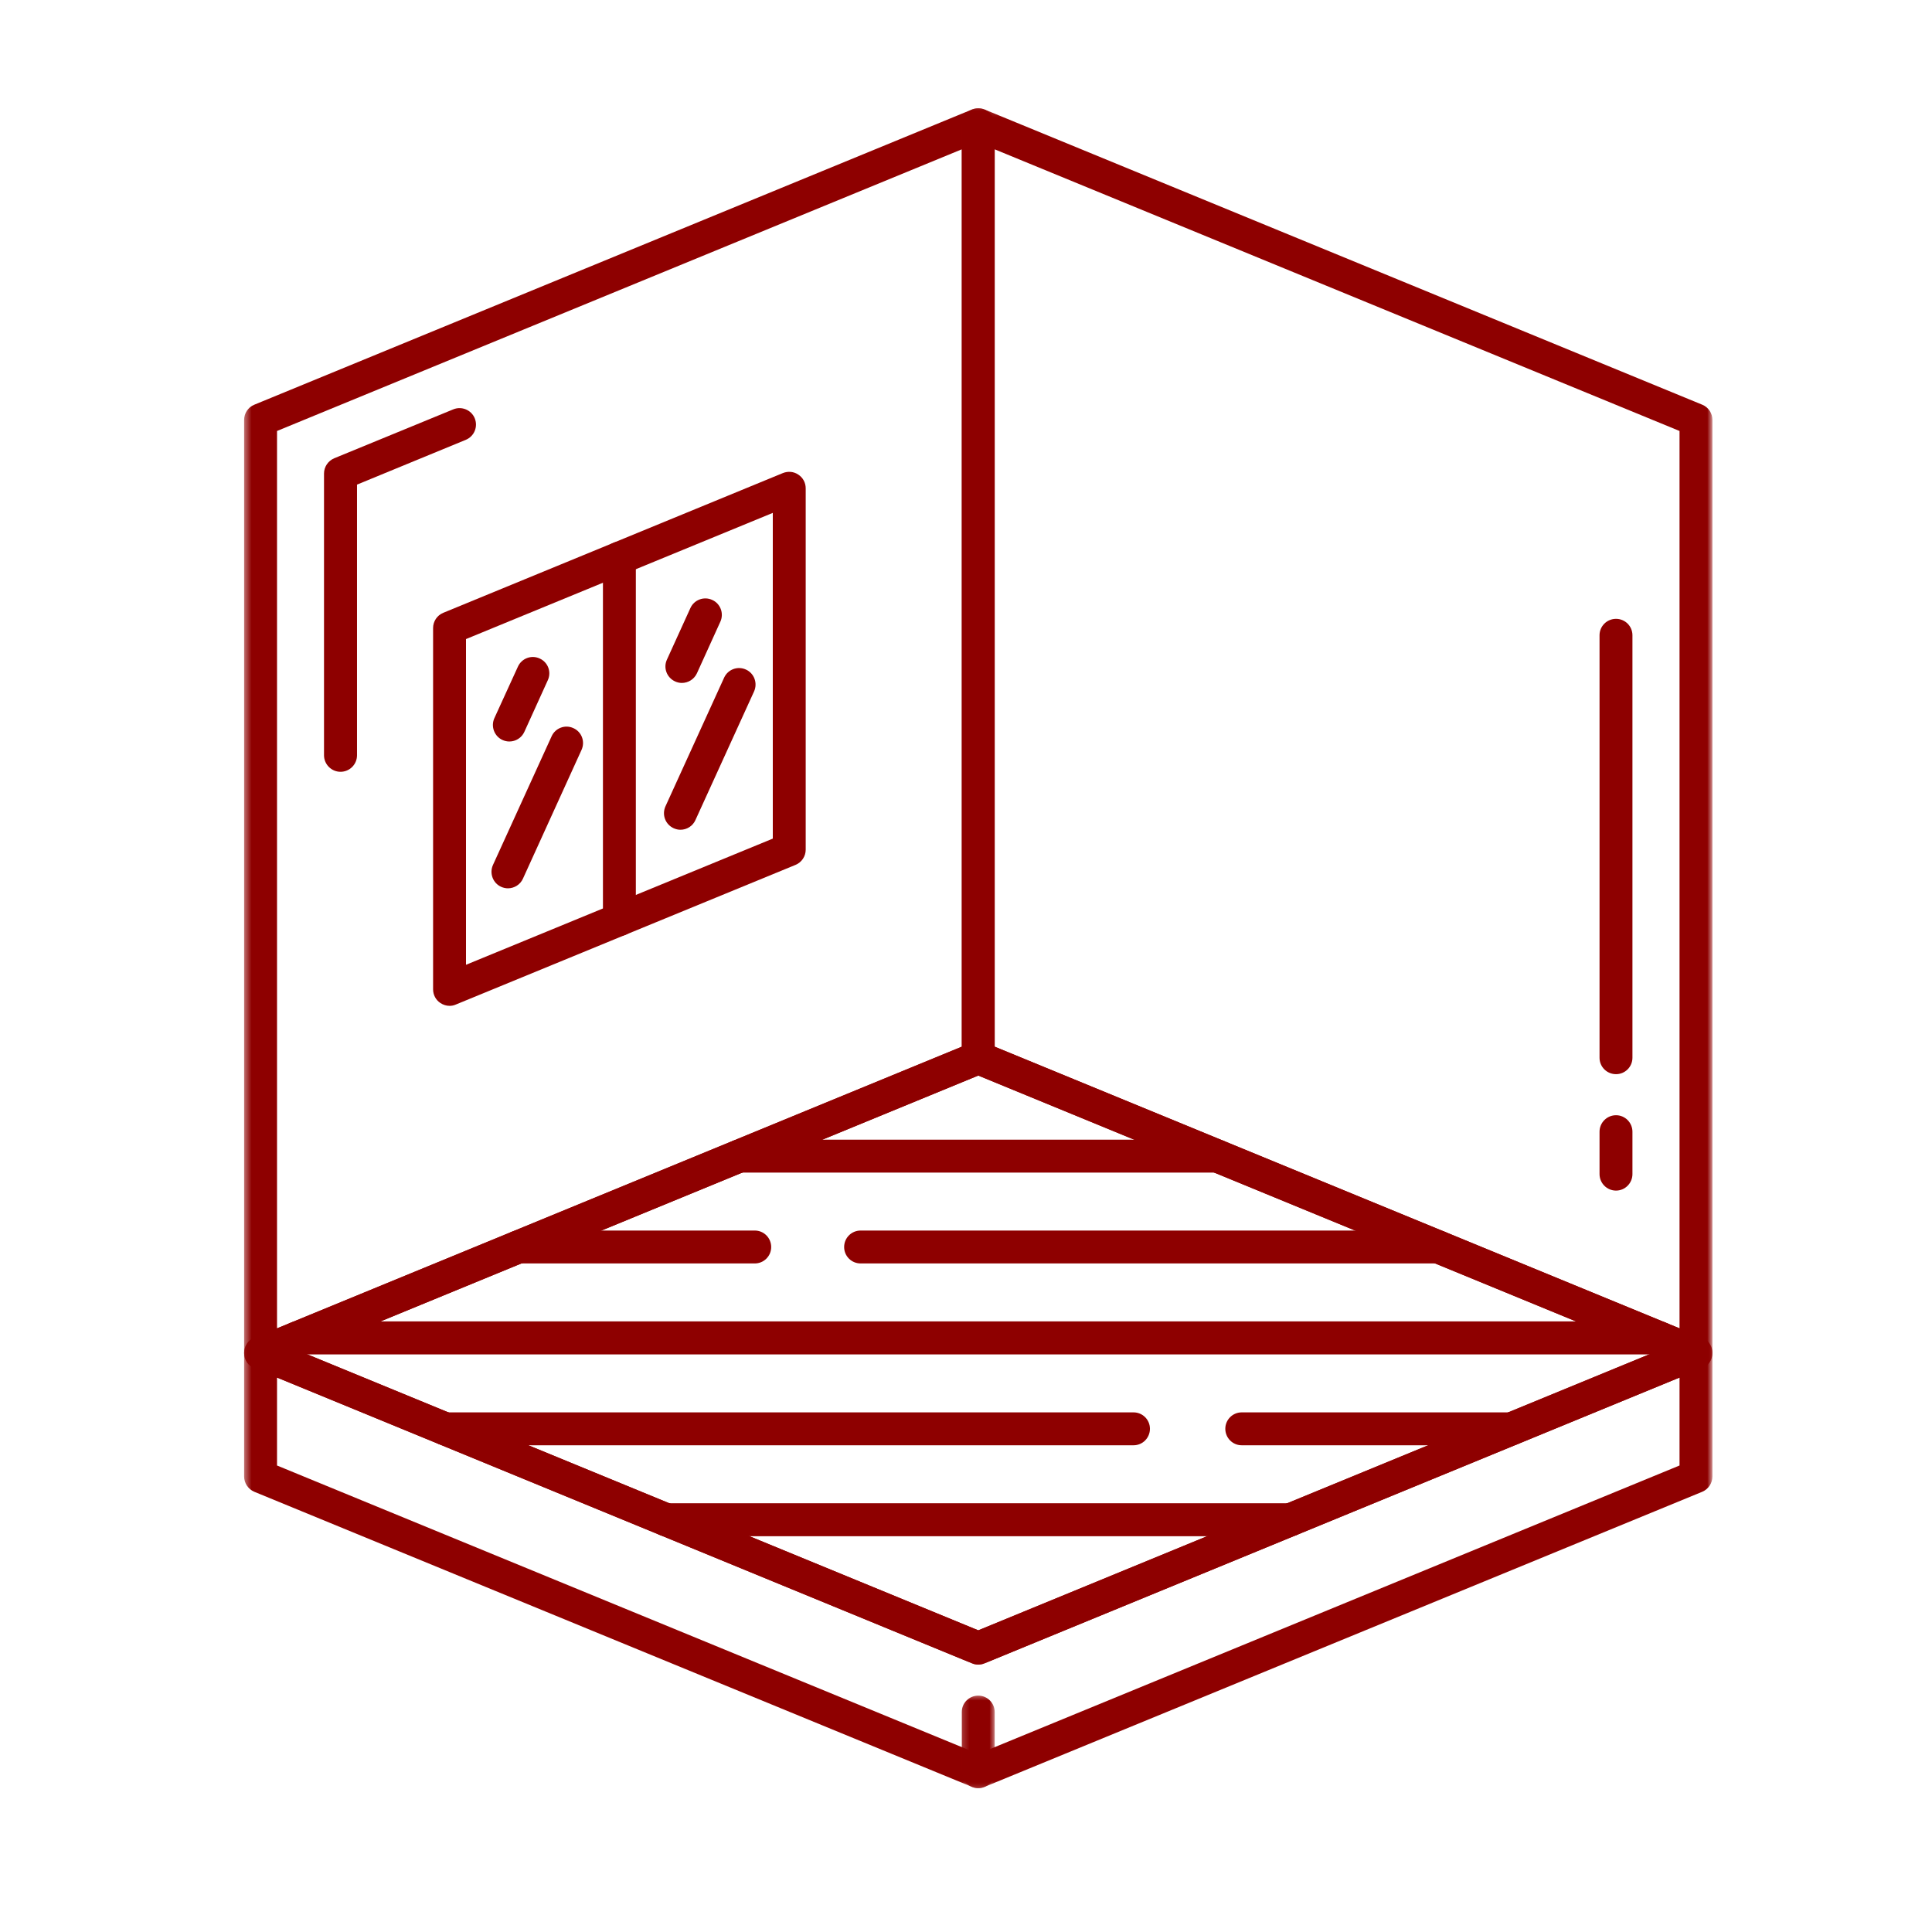 <?xml version="1.0" encoding="UTF-8"?>
<svg xmlns="http://www.w3.org/2000/svg" width="288" height="288" viewBox="0 0 288 288" fill="none">
  <mask id="mask0_174_140" style="mask-type:luminance" maskUnits="userSpaceOnUse" x="36" y="16" width="114" height="192">
    <path d="M36.39 16.02H149.76V207.36H36.39V16.02Z" fill="white"></path>
  </mask>
  <g mask="url(#mask0_174_140)">
    <path d="M41.295 64.245V198.015L143.37 156.03V22.26L41.295 64.245ZM38.835 204.135C38.355 204.135 37.875 204 37.47 203.715C36.795 203.265 36.39 202.5 36.39 201.675V62.595C36.39 61.605 36.99 60.705 37.905 60.33L144.9 16.32C145.65 16.02 146.52 16.095 147.195 16.56C147.87 17.01 148.275 17.775 148.275 18.6V157.68C148.275 158.67 147.675 159.57 146.76 159.945L39.765 203.955C39.48 204.075 39.15 204.135 38.835 204.135Z" fill="#8E0000"></path>
  </g>
  <path d="M50.76 115.05C49.41 115.05 48.3 113.94 48.3 112.59V70.59C48.3 69.6 48.9 68.7 49.83 68.31L67.575 61.02C68.82 60.51 70.26 61.11 70.77 62.355C71.28 63.615 70.695 65.04 69.435 65.565L53.22 72.24V112.59C53.22 113.94 52.125 115.05 50.76 115.05Z" fill="#8E0000"></path>
  <mask id="mask1_174_140" style="mask-type:luminance" maskUnits="userSpaceOnUse" x="143" y="16" width="113" height="189">
    <path d="M143.19 16.14H255.27V204.285H143.19V16.14Z" fill="white"></path>
  </mask>
  <g mask="url(#mask1_174_140)">
    <path d="M148.275 156.03L250.365 198.015V64.245L148.275 22.26V156.03ZM252.81 204.135C252.495 204.135 252.18 204.075 251.88 203.955L144.9 159.945C143.97 159.57 143.37 158.67 143.37 157.68V18.6C143.37 17.775 143.775 17.01 144.465 16.56C145.14 16.095 146.01 16.005 146.76 16.32L253.755 60.33C254.67 60.705 255.27 61.605 255.27 62.595V201.675C255.27 202.5 254.865 203.265 254.175 203.715C253.77 204 253.29 204.135 252.81 204.135Z" fill="#8E0000"></path>
  </g>
  <path d="M240.9 177.48C239.535 177.48 238.44 176.37 238.44 175.02V168.705C238.44 167.355 239.535 166.245 240.9 166.245C242.25 166.245 243.345 167.355 243.345 168.705V175.02C243.345 176.37 242.25 177.48 240.9 177.48Z" fill="#8E0000"></path>
  <path d="M240.9 160.125C239.535 160.125 238.44 159.03 238.44 157.68V94.695C238.44 93.345 239.535 92.25 240.9 92.25C242.25 92.25 243.345 93.345 243.345 94.695V157.68C243.345 159.03 242.25 160.125 240.9 160.125Z" fill="#8E0000"></path>
  <path d="M69.465 95.265V143.82L115.2 125.01V76.455L69.465 95.265ZM67.02 149.94C66.54 149.94 66.06 149.79 65.655 149.52C64.965 149.07 64.56 148.305 64.56 147.48V93.615C64.56 92.625 65.16 91.725 66.075 91.35L116.715 70.515C117.48 70.215 118.335 70.29 119.01 70.755C119.7 71.205 120.105 71.97 120.105 72.795V126.66C120.105 127.65 119.505 128.55 118.59 128.925L67.95 149.745C67.65 149.88 67.335 149.94 67.02 149.94Z" fill="#8E0000"></path>
  <path d="M92.34 139.53C90.975 139.53 89.88 138.42 89.88 137.07V83.205C89.88 81.855 90.975 80.745 92.34 80.745C93.69 80.745 94.785 81.855 94.785 83.205V137.07C94.785 138.42 93.69 139.53 92.34 139.53Z" fill="#8E0000"></path>
  <path d="M75.93 110.535C75.585 110.535 75.24 110.46 74.91 110.31C73.68 109.755 73.14 108.285 73.695 107.055L77.205 99.375C77.76 98.145 79.215 97.59 80.445 98.16C81.69 98.715 82.23 100.17 81.66 101.4L78.165 109.095C77.76 109.995 76.86 110.535 75.93 110.535Z" fill="#8E0000"></path>
  <path d="M75.72 132.42C75.375 132.42 75.03 132.345 74.7 132.195C73.47 131.64 72.93 130.17 73.485 128.94L82.23 109.755C82.785 108.525 84.24 107.97 85.47 108.54C86.715 109.095 87.255 110.55 86.685 111.795L77.955 130.98C77.55 131.88 76.65 132.42 75.72 132.42Z" fill="#8E0000"></path>
  <path d="M101.64 101.805C101.31 101.805 100.965 101.73 100.635 101.58C99.39 101.01 98.85 99.555 99.42 98.325L102.915 90.645C103.47 89.415 104.925 88.86 106.17 89.43C107.4 89.985 107.94 91.44 107.385 92.67L103.89 100.365C103.47 101.265 102.585 101.805 101.64 101.805Z" fill="#8E0000"></path>
  <path d="M101.43 123.69C101.1 123.69 100.755 123.615 100.425 123.465C99.18 122.895 98.64 121.455 99.195 120.21L107.94 101.025C108.495 99.795 109.95 99.24 111.195 99.81C112.425 100.365 112.965 101.82 112.41 103.065L103.665 122.25C103.26 123.15 102.375 123.69 101.43 123.69Z" fill="#8E0000"></path>
  <mask id="mask2_174_140" style="mask-type:luminance" maskUnits="userSpaceOnUse" x="36" y="155" width="220" height="94">
    <path d="M36.39 155.175H255.27V248.19H36.39V155.175Z" fill="white"></path>
  </mask>
  <g mask="url(#mask2_174_140)">
    <path d="M45.3 201.675L145.83 243.03L246.36 201.675L145.83 160.335L45.3 201.675ZM145.83 248.145C145.515 248.145 145.2 248.085 144.9 247.95L37.905 203.955C36.99 203.58 36.39 202.68 36.39 201.675C36.39 200.685 36.99 199.785 37.905 199.41L144.9 155.4C145.485 155.16 146.16 155.16 146.76 155.4L253.755 199.41C254.67 199.785 255.27 200.685 255.27 201.675C255.27 202.68 254.67 203.58 253.755 203.955L146.76 247.95C146.46 248.085 146.145 248.145 145.83 248.145Z" fill="#8E0000"></path>
  </g>
  <mask id="mask3_174_140" style="mask-type:luminance" maskUnits="userSpaceOnUse" x="36" y="199" width="220" height="68">
    <path d="M36.39 199.08H255.27V266.565H36.39V199.08Z" fill="white"></path>
  </mask>
  <g mask="url(#mask3_174_140)">
    <path d="M41.295 218.46L145.83 261.45L250.365 218.46V205.35L146.76 247.95C146.16 248.205 145.485 248.205 144.9 247.95L41.295 205.35V218.46ZM145.83 266.565C145.515 266.565 145.2 266.49 144.9 266.37L37.905 222.375C36.99 221.985 36.39 221.085 36.39 220.095V201.675C36.39 200.865 36.795 200.1 37.47 199.635C38.16 199.185 39.015 199.095 39.765 199.41L145.83 243.03L251.88 199.41C252.645 199.095 253.5 199.185 254.175 199.635C254.865 200.1 255.27 200.865 255.27 201.675V220.095C255.27 221.085 254.67 221.985 253.755 222.375L146.76 266.37C146.46 266.49 146.145 266.565 145.83 266.565Z" fill="#8E0000"></path>
  </g>
  <path d="M181.485 174.795H110.175C108.81 174.795 107.715 173.7 107.715 172.335C107.715 170.985 108.81 169.89 110.175 169.89H181.485C182.835 169.89 183.93 170.985 183.93 172.335C183.93 173.7 182.835 174.795 181.485 174.795Z" fill="#8E0000"></path>
  <path d="M214.425 188.34H128.295C126.93 188.34 125.835 187.245 125.835 185.895C125.835 184.53 126.93 183.435 128.295 183.435H214.425C215.79 183.435 216.885 184.53 216.885 185.895C216.885 187.245 215.79 188.34 214.425 188.34Z" fill="#8E0000"></path>
  <path d="M112.515 188.34H77.22C75.87 188.34 74.775 187.245 74.775 185.895C74.775 184.53 75.87 183.435 77.22 183.435H112.515C113.865 183.435 114.96 184.53 114.96 185.895C114.96 187.245 113.865 188.34 112.515 188.34Z" fill="#8E0000"></path>
  <path d="M247.38 201.9H44.28C42.93 201.9 41.835 200.79 41.835 199.44C41.835 198.09 42.93 196.98 44.28 196.98H247.38C248.73 196.98 249.825 198.09 249.825 199.44C249.825 200.79 248.73 201.9 247.38 201.9Z" fill="#8E0000"></path>
  <path d="M225.315 215.445H185.1C183.75 215.445 182.655 214.35 182.655 212.985C182.655 211.635 183.75 210.54 185.1 210.54H225.315C226.665 210.54 227.76 211.635 227.76 212.985C227.76 214.35 226.665 215.445 225.315 215.445Z" fill="#8E0000"></path>
  <path d="M168.975 215.445H66.345C64.98 215.445 63.885 214.35 63.885 212.985C63.885 211.635 64.98 210.54 66.345 210.54H168.975C170.325 210.54 171.42 211.635 171.42 212.985C171.42 214.35 170.325 215.445 168.975 215.445Z" fill="#8E0000"></path>
  <path d="M192.36 229.005H99.285C97.935 229.005 96.84 227.895 96.84 226.545C96.84 225.195 97.935 224.085 99.285 224.085H192.36C193.725 224.085 194.82 225.195 194.82 226.545C194.82 227.895 193.725 229.005 192.36 229.005Z" fill="#8E0000"></path>
  <mask id="mask4_174_140" style="mask-type:luminance" maskUnits="userSpaceOnUse" x="143" y="252" width="6" height="15">
    <path d="M143.19 252.48H148.395V266.565H143.19V252.48Z" fill="white"></path>
  </mask>
  <g mask="url(#mask4_174_140)">
    <path d="M145.83 266.565C144.465 266.565 143.37 265.455 143.37 264.105V255.21C143.37 253.86 144.465 252.765 145.83 252.765C147.18 252.765 148.275 253.86 148.275 255.21V264.105C148.275 265.455 147.18 266.565 145.83 266.565Z" fill="#8E0000"></path>
  </g>
</svg>
